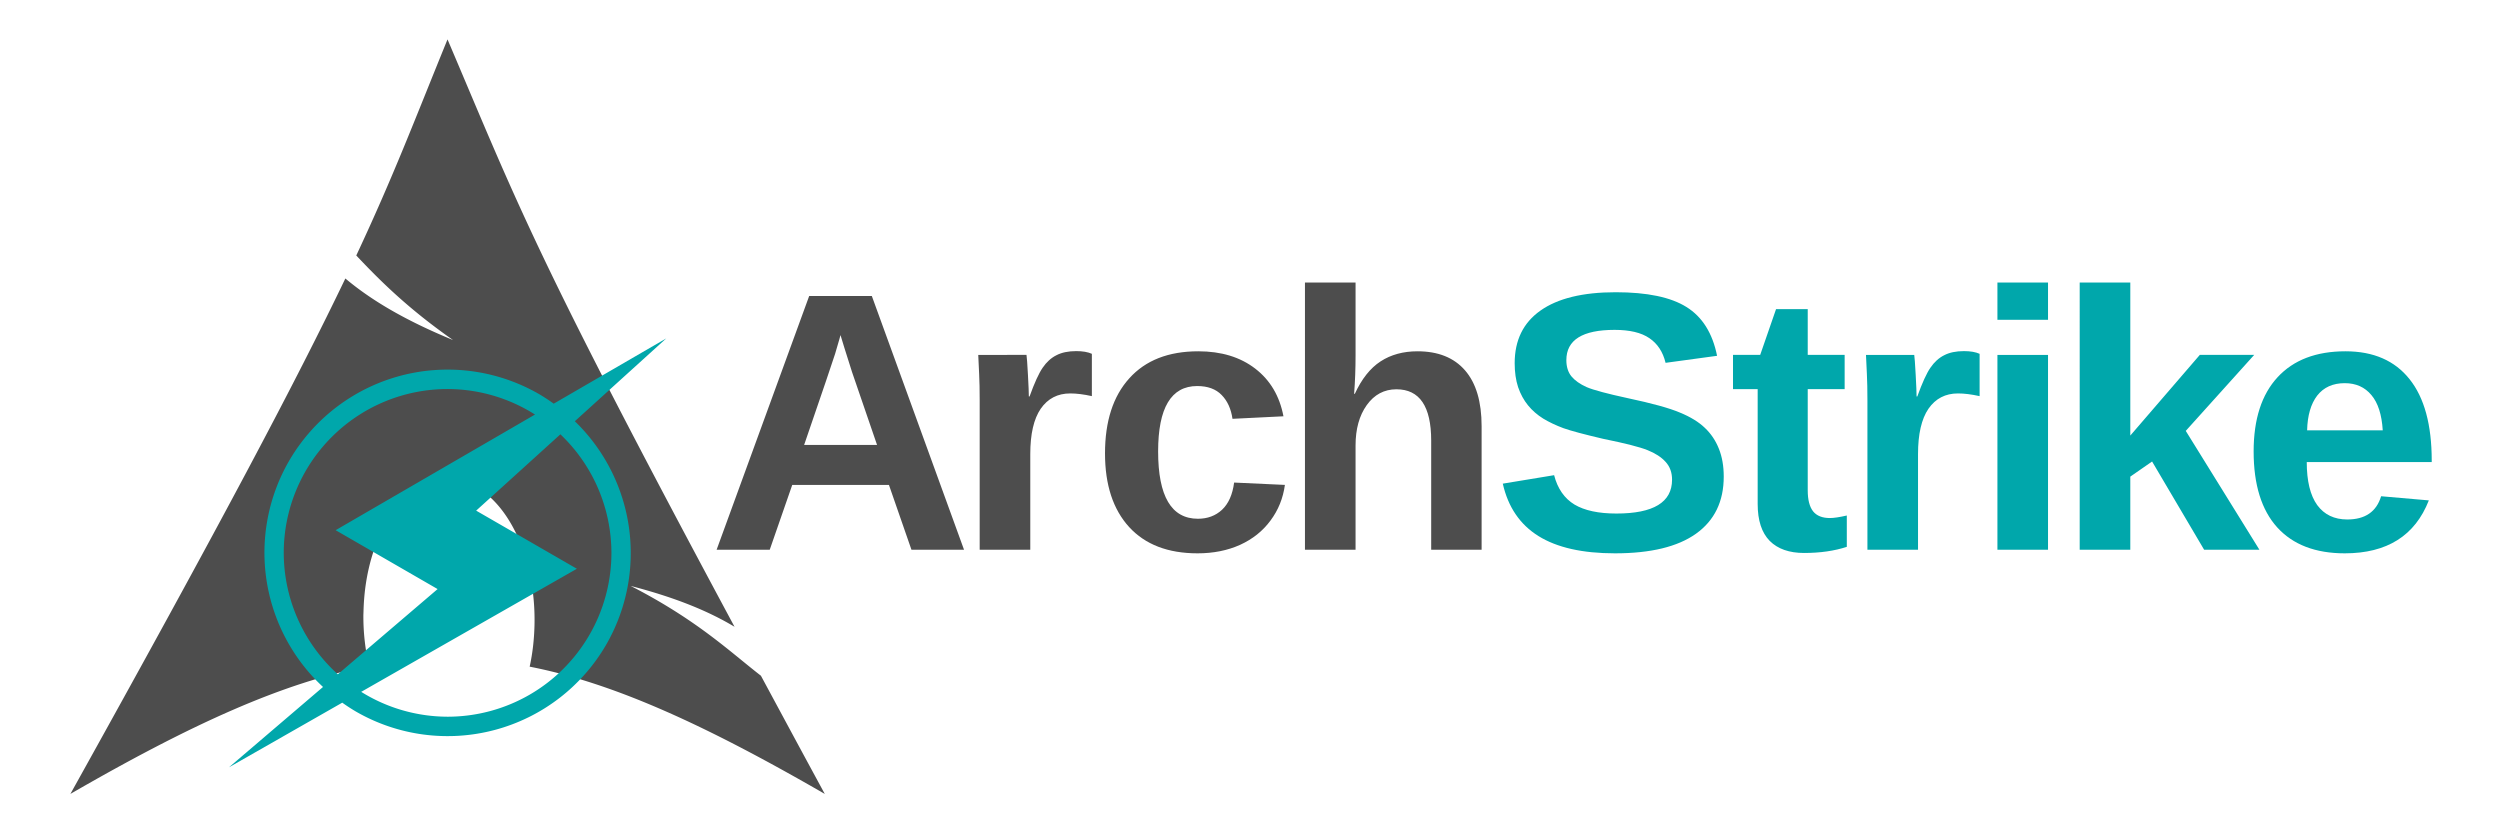 <svg xmlns="http://www.w3.org/2000/svg" height="500" width="1500" version="1"><defs><linearGradient gradientTransform="translate(287 -83)" gradientUnits="userSpaceOnUse" id="a" y2="129.347" x2="112.499" y1="6.137" x1="112.499"><stop offset="0" stop-color="#fff" stop-opacity="0"/><stop offset="1" stop-color="#fff" stop-opacity=".275"/><midPointStop offset=".5" stop-color="#FFF"/></linearGradient><linearGradient id="b"><stop offset="0" stop-opacity="0"/><stop offset="1" stop-opacity=".371"/></linearGradient></defs><path d="M268.508 23.64c-20.15 49.404-32.304 81.72-54.74 129.653 13.757 14.58 30.64 31.56 58.06 50.737-29.48-12.13-49.587-24.308-64.613-36.946-28.712 59.912-73.696 145.253-164.98 309.275 71.746-41.422 127.364-66.96 179.196-76.703a131.355 131.355 0 0 1-3.404-30.73l.085-2.3c1.14-45.966 25.05-81.315 53.377-78.915 28.326 2.4 50.343 41.632 49.205 87.598-.214 8.65-1.19 16.97-2.895 24.688 51.27 10.03 106.293 35.5 177.07 76.36-13.957-25.693-26.413-48.854-38.31-70.912-18.737-14.523-38.28-33.425-78.148-53.887 27.4 7.12 47.02 15.334 62.314 24.516C319.777 150.894 309.984 120.972 268.508 23.64z" fill="#4d4d4d" fill-rule="evenodd"/><path d="M399.74 203.043l-67.513 39.165a109.955 109.955 0 0 0-8.7-5.71 109.955 109.955 0 0 0-60.165-14.61 109.955 109.955 0 0 0-90.034 54.856 109.955 109.955 0 0 0 20.48 135.435l-56.447 48.225 67.992-38.803a109.955 109.955 0 0 0 8.22 5.342 109.955 109.955 0 0 0 150.2-40.245 109.955 109.955 0 0 0-18.877-133.957l54.845-49.7zm-131.19 30.375a98.302 98.302 0 0 1 52.456 15.302l-119.623 69.397 61.176 35.323-59.852 51.13a98.302 98.302 0 0 1-32.46-72.85 98.302 98.302 0 0 1 98.302-98.302zm67.678 27.173a98.302 98.302 0 0 1 30.625 71.13 98.302 98.302 0 0 1-98.303 98.304 98.302 98.302 0 0 1-51.828-14.913l129.397-73.85-60.422-34.88 50.53-45.79z" fill="#00a7ab"/><g font-weight="700" font-size="58.75" font-family="Arial" letter-spacing="0" word-spacing="0"><g style="line-height:125%" fill="#4d4d4d"><path d="M546.87 329.84l-13.506-38.895h-58.018L461.84 329.84H429.97l55.534-152.23H523.1l55.318 152.23h-31.55zM504.3 201.054l-.647 2.377q-1.08 3.89-2.593 8.86-1.513 4.97-18.583 54.67h43.756l-15.017-43.757-4.646-14.694-2.27-7.456zM587.81 329.84v-89.46q0-9.614-.324-15.99-.217-6.48-.54-11.45H615.9q.325 1.944.865 11.883.54 9.832.54 13.074h.432q4.43-12.317 7.887-17.287 3.458-5.078 8.21-7.455 4.755-2.485 11.886-2.485 5.834 0 9.4 1.62v25.39q-7.347-1.62-12.965-1.62-11.345 0-17.72 9.183-6.266 9.184-6.266 27.227v57.37h-30.36zM718.538 332q-26.578 0-41.056-15.773-14.478-15.882-14.478-44.19 0-28.954 14.586-45.053 14.586-16.206 41.38-16.206 20.636 0 34.14 10.372 13.506 10.372 16.964 28.63l-30.576 1.514q-1.297-8.968-6.483-14.262-5.186-5.402-14.693-5.402-23.445 0-23.445 39.22 0 40.407 23.877 40.407 8.643 0 14.477-5.402 5.836-5.51 7.24-16.315l30.468 1.405q-1.62 11.993-8.643 21.392-6.915 9.4-18.26 14.586Q732.692 332 718.54 332zM812.906 236.276q6.158-13.397 15.45-19.448 9.292-6.05 22.15-6.05 18.582 0 28.522 11.452 9.94 11.453 9.94 33.493v74.117h-30.252v-65.473q0-30.792-20.852-30.792-11.02 0-17.827 9.508-6.7 9.4-6.7 24.2v62.557h-30.36V169.506h30.36v43.757q0 11.777-.863 23.013h.432z" style="line-height:125%;-inkscape-font-specification:'Arial, Bold';text-align:start"/></g><g style="line-height:125%" fill="#00a7ab"><path d="M1034.242 285.975q0 22.365-16.638 34.25Q1001.074 332 968.984 332q-29.278 0-45.917-10.37-16.638-10.373-21.392-31.44l30.792-5.08q3.133 12.1 12.208 17.612 9.076 5.402 25.174 5.402 33.384 0 33.384-20.312 0-6.483-3.89-10.696-3.78-4.214-10.804-7.023-6.914-2.81-26.686-6.807-17.07-3.997-23.77-6.374-6.698-2.485-12.1-5.726-5.402-3.35-9.183-7.995-3.78-4.645-5.942-10.912-2.052-6.266-2.052-14.37 0-20.635 15.45-31.547 15.558-11.02 45.16-11.02 28.308 0 42.46 8.86 14.263 8.86 18.37 29.28l-30.9 4.213q-2.378-9.832-9.725-14.802-7.238-4.97-20.85-4.97-28.956 0-28.956 18.152 0 5.942 3.025 9.724 3.132 3.78 9.182 6.482 6.05 2.593 24.526 6.59 21.932 4.647 31.332 8.644 9.508 3.89 15.018 9.184 5.51 5.186 8.427 12.533 2.917 7.237 2.917 16.745zM1082.48 331.785q-13.398 0-20.637-7.24-7.24-7.346-7.24-22.148v-68.93h-14.8V212.94h16.314l9.507-27.444h19.016v27.443h22.148v20.527h-22.148v60.72q0 8.535 3.24 12.64 3.242 3.998 10.05 3.998 3.564 0 10.155-1.513v18.8q-11.236 3.673-25.606 3.673zM1120.452 329.84v-89.46q0-9.614-.324-15.99-.217-6.48-.54-11.45h28.955q.324 1.944.864 11.883.54 9.832.54 13.074h.432q4.43-12.317 7.886-17.287 3.458-5.078 8.212-7.455 4.753-2.485 11.884-2.485 5.834 0 9.4 1.62v25.39q-7.347-1.62-12.965-1.62-11.345 0-17.72 9.183-6.266 9.184-6.266 27.227v57.37h-30.358zM1198.453 191.87v-22.364h30.36v22.365h-30.36zm0 137.97v-116.9h30.36v116.9h-30.36zM1322.478 329.84l-31.225-52.94-13.073 9.075v43.865h-30.36V169.506h30.36v91.836l41.705-48.403h32.628l-41.056 45.593 44.19 71.307h-33.17z" style="line-height:125%;-inkscape-font-specification:'Arial, Bold';text-align:start"/><path d="M1406.85 332q-26.362 0-40.515-15.557-14.153-15.666-14.153-45.594 0-28.956 14.37-44.514 14.37-15.558 40.73-15.558 25.175 0 38.464 16.747 13.29 16.638 13.29 48.834v.864h-74.982q0 17.07 6.266 25.822 6.375 8.643 18.043 8.643 16.098 0 20.312-13.938l28.63 2.485Q1444.882 332 1406.852 332zm0-102.1q-10.695 0-16.53 7.456-5.726 7.455-6.05 20.852h45.377q-.864-14.153-6.806-21.176-5.94-7.13-15.99-7.13z" style="line-height:125%;-inkscape-font-specification:'Arial, Bold';text-align:start"/></g></g></svg>